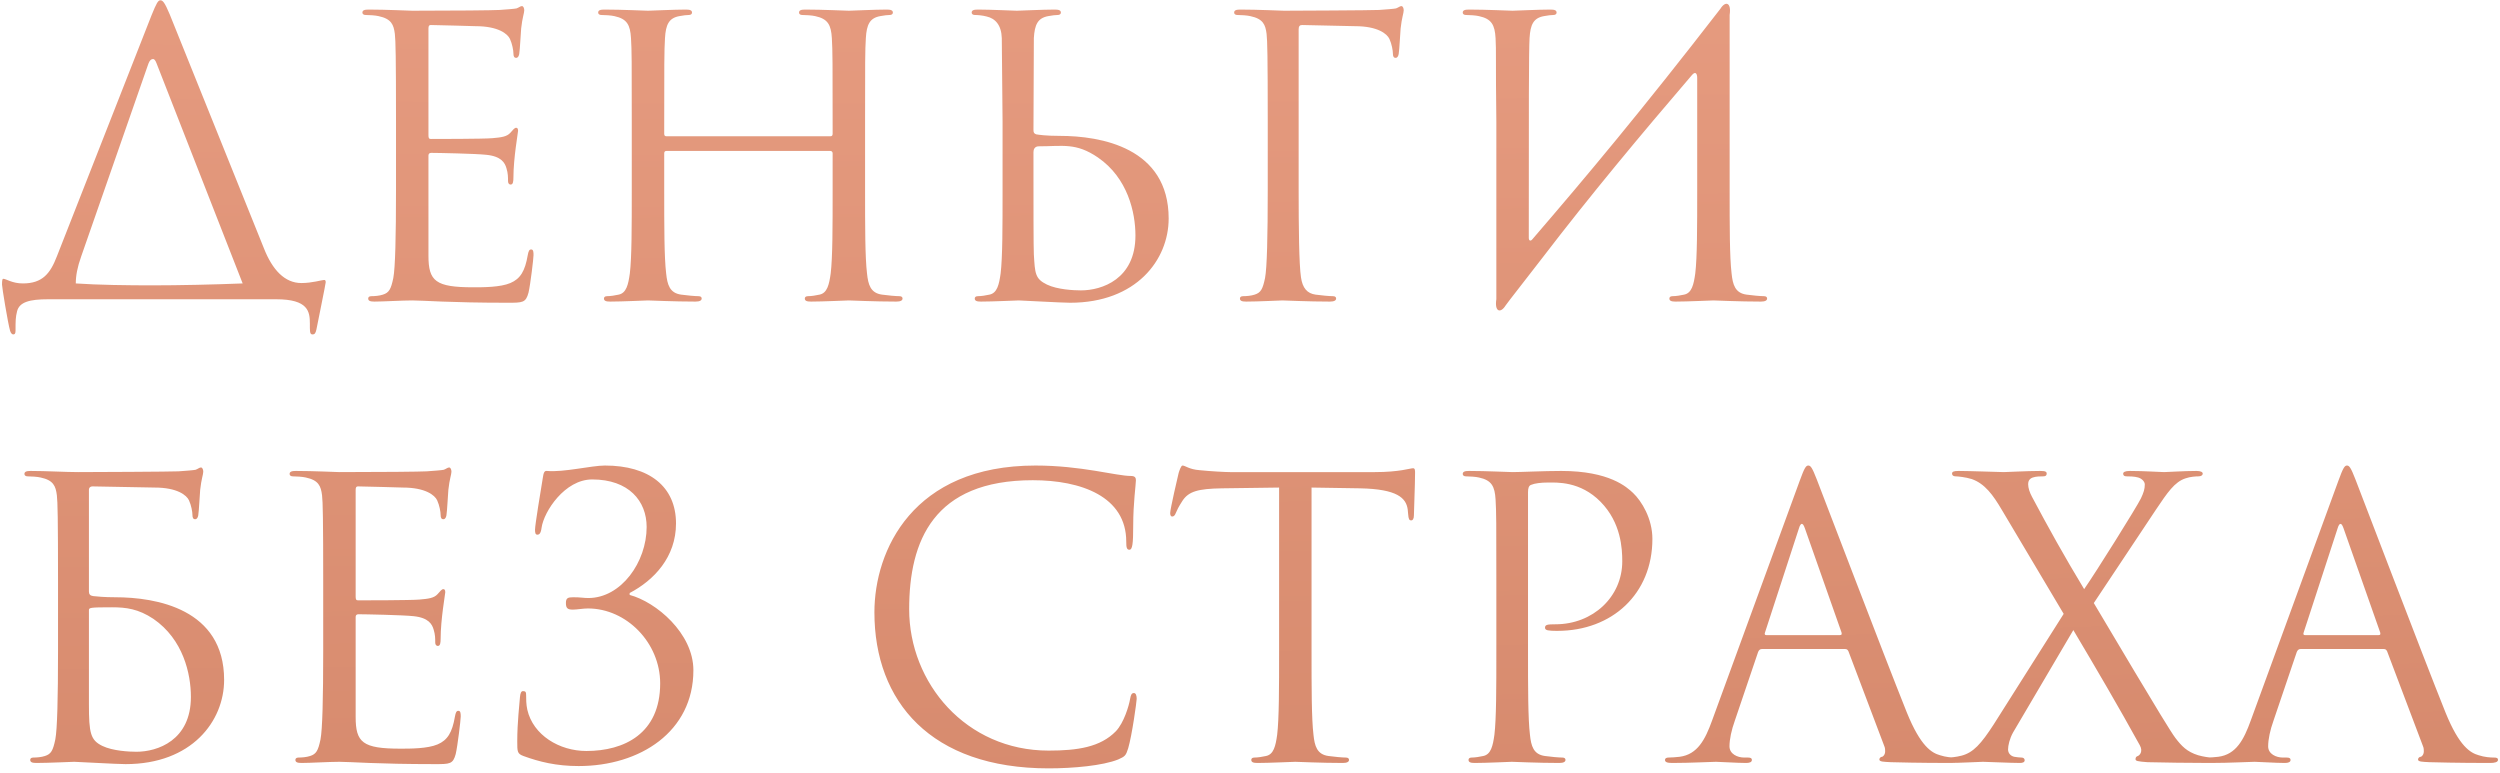 <?xml version="1.0" encoding="UTF-8"?> <svg xmlns="http://www.w3.org/2000/svg" width="233" height="72" viewBox="0 0 233 72" fill="none"> <path d="M7.064 26.416C9.08 26.56 12.032 26.596 14.12 26.596C16.712 26.596 19.88 26.524 22.616 26.416L14.588 5.896C14.48 5.608 14.372 5.5 14.264 5.5C14.084 5.5 13.94 5.644 13.832 5.932L7.568 23.896C7.208 24.904 7.064 25.696 7.064 26.416ZM14.948 0.028C15.164 0.028 15.344 0.208 15.812 1.324L24.596 23.14C25.388 25.156 26.54 26.38 28.088 26.38C29.096 26.38 29.996 26.092 30.212 26.092C30.32 26.092 30.356 26.164 30.356 26.308C30.356 26.452 29.564 30.304 29.492 30.7C29.42 31.024 29.348 31.168 29.132 31.168C28.952 31.168 28.88 31.06 28.88 30.556V30.16C28.88 29.044 28.736 27.892 25.748 27.892H4.472C2.78 27.892 1.808 28.144 1.592 29.008C1.448 29.584 1.448 29.908 1.448 30.808C1.448 31.096 1.376 31.168 1.232 31.168C1.124 31.168 1.016 31.06 0.944 30.844C0.728 30.088 0.188 26.776 0.188 26.524C0.188 26.128 0.224 25.984 0.296 25.984C0.584 25.984 1.124 26.416 2.132 26.416C3.968 26.416 4.688 25.48 5.3 23.896L14.12 1.432C14.588 0.28 14.732 0.028 14.948 0.028ZM39.932 2.656V12.592C39.932 12.844 39.968 12.952 40.148 12.952C40.616 12.952 45.044 12.952 45.872 12.88C46.736 12.808 47.24 12.736 47.564 12.376C47.816 12.088 47.96 11.908 48.104 11.908C48.212 11.908 48.284 11.98 48.284 12.196C48.284 12.34 47.852 14.752 47.852 16.516C47.852 16.912 47.816 17.2 47.6 17.2C47.42 17.2 47.348 17.056 47.348 16.876C47.348 16.516 47.348 16.156 47.204 15.688C47.06 15.184 46.736 14.572 45.332 14.428C44.36 14.32 40.796 14.248 40.184 14.248C40.004 14.248 39.932 14.356 39.932 14.5V23.824C39.932 26.2 40.58 26.776 44.108 26.776C45.044 26.776 46.628 26.776 47.564 26.38C48.5 25.984 48.932 25.264 49.184 23.788C49.256 23.392 49.328 23.248 49.508 23.248C49.724 23.248 49.724 23.536 49.724 23.788C49.724 24.076 49.436 26.524 49.256 27.28C49.004 28.216 48.716 28.216 47.312 28.216C41.876 28.216 39.464 28 38.42 28C37.484 28 35.684 28.108 34.892 28.108C34.496 28.108 34.316 28.036 34.316 27.82C34.316 27.712 34.388 27.604 34.604 27.604C34.928 27.604 35.36 27.568 35.684 27.46C36.26 27.28 36.44 26.956 36.656 25.912C36.836 24.976 36.908 22.06 36.908 17.668V11.332C36.908 5.284 36.872 3.772 36.8 3.16C36.692 2.296 36.476 1.756 35.288 1.504C35 1.432 34.388 1.396 34.064 1.396C33.92 1.396 33.776 1.324 33.776 1.18C33.776 0.964 33.956 0.892 34.352 0.892C35.972 0.892 38.24 1 38.42 1C42.308 1 45.98 0.964 46.556 0.928C47.132 0.892 47.996 0.82 48.14 0.784C48.356 0.712 48.5 0.568 48.644 0.568C48.788 0.568 48.86 0.784 48.86 0.964C48.86 1.216 48.68 1.648 48.572 2.656C48.536 3.016 48.464 4.6 48.392 5.032C48.356 5.212 48.284 5.392 48.104 5.392C47.924 5.392 47.852 5.248 47.852 4.996C47.852 4.708 47.744 4.096 47.528 3.628C47.312 3.16 46.448 2.44 44.324 2.44C44.108 2.44 40.868 2.332 40.148 2.332C40.004 2.332 39.932 2.404 39.932 2.656ZM80.625 11.332V17.668C80.625 21.124 80.625 23.968 80.805 25.48C80.913 26.524 81.129 27.316 82.209 27.46C82.713 27.532 83.505 27.604 83.829 27.604C84.045 27.604 84.117 27.712 84.117 27.82C84.117 28 83.937 28.108 83.541 28.108C81.561 28.108 79.293 28 79.113 28C78.933 28 76.665 28.108 75.585 28.108C75.189 28.108 75.009 28.036 75.009 27.82C75.009 27.712 75.081 27.604 75.297 27.604C75.621 27.604 76.053 27.532 76.377 27.46C77.097 27.316 77.277 26.524 77.421 25.48C77.601 23.968 77.601 21.124 77.601 17.668V14.284C77.601 14.14 77.493 14.068 77.385 14.068H62.121C62.013 14.068 61.905 14.104 61.905 14.284V17.668C61.905 21.124 61.905 23.968 62.085 25.48C62.193 26.524 62.409 27.316 63.489 27.46C63.993 27.532 64.785 27.604 65.109 27.604C65.325 27.604 65.397 27.712 65.397 27.82C65.397 28 65.217 28.108 64.821 28.108C62.841 28.108 60.573 28 60.393 28C60.213 28 57.945 28.108 56.865 28.108C56.469 28.108 56.289 28.036 56.289 27.82C56.289 27.712 56.361 27.604 56.577 27.604C56.901 27.604 57.333 27.532 57.657 27.46C58.377 27.316 58.557 26.524 58.701 25.48C58.881 23.968 58.881 21.124 58.881 17.668V11.332C58.881 5.716 58.881 4.708 58.809 3.556C58.737 2.332 58.449 1.756 57.261 1.504C56.973 1.432 56.361 1.396 56.037 1.396C55.893 1.396 55.749 1.324 55.749 1.18C55.749 0.964 55.929 0.892 56.325 0.892C57.945 0.892 60.213 1 60.393 1C60.573 1 62.841 0.892 63.921 0.892C64.317 0.892 64.497 0.964 64.497 1.18C64.497 1.324 64.353 1.396 64.209 1.396C63.957 1.396 63.741 1.432 63.309 1.504C62.337 1.684 62.049 2.296 61.977 3.556C61.905 4.708 61.905 6.112 61.905 11.728V12.484C61.905 12.664 62.013 12.7 62.121 12.7H77.385C77.493 12.7 77.601 12.664 77.601 12.484V11.728C77.601 6.112 77.601 4.708 77.529 3.556C77.457 2.332 77.169 1.756 75.981 1.504C75.693 1.432 75.081 1.396 74.757 1.396C74.613 1.396 74.469 1.324 74.469 1.18C74.469 0.964 74.649 0.892 75.045 0.892C76.665 0.892 78.933 1 79.113 1C79.293 1 81.561 0.892 82.641 0.892C83.037 0.892 83.217 0.964 83.217 1.18C83.217 1.324 83.073 1.396 82.929 1.396C82.677 1.396 82.461 1.432 82.029 1.504C81.057 1.684 80.769 2.296 80.697 3.556C80.625 4.708 80.625 5.716 80.625 11.332ZM93.439 11.332L93.367 3.556C93.331 2.332 92.755 1.72 91.963 1.54C91.567 1.432 91.099 1.396 90.847 1.396C90.703 1.396 90.559 1.324 90.559 1.18C90.559 0.964 90.739 0.892 91.135 0.892C92.323 0.892 94.591 1 94.771 1C94.951 1 97.219 0.892 98.299 0.892C98.695 0.892 98.875 0.964 98.875 1.18C98.875 1.324 98.731 1.396 98.587 1.396C98.335 1.396 98.119 1.432 97.687 1.504C96.715 1.684 96.427 2.296 96.355 3.556L96.319 12.124C96.319 12.376 96.391 12.448 96.571 12.52C96.787 12.556 97.435 12.664 98.767 12.664C102.583 12.664 108.919 13.744 108.919 20.368C108.919 24.22 105.895 28.216 99.739 28.216C98.911 28.216 95.239 28 94.951 28C94.771 28 92.503 28.108 91.423 28.108C91.027 28.108 90.847 28.036 90.847 27.82C90.847 27.712 90.919 27.604 91.135 27.604C91.459 27.604 91.891 27.532 92.215 27.46C92.935 27.316 93.115 26.524 93.259 25.48C93.439 23.968 93.439 21.124 93.439 17.668V11.332ZM96.319 14.176V15.94C96.319 18.712 96.319 23.176 96.355 23.716C96.463 25.48 96.463 25.984 97.579 26.524C98.551 26.992 100.099 27.064 100.747 27.064C102.691 27.064 105.823 26.02 105.823 21.952C105.823 19.792 105.103 16.588 102.331 14.68C100.279 13.276 99.055 13.636 96.823 13.636C96.427 13.636 96.319 13.924 96.319 14.176ZM121.358 2.332C121.142 2.332 121.034 2.44 121.034 2.728V17.668C121.034 21.124 121.07 24.652 121.25 25.84C121.394 26.848 121.826 27.352 122.618 27.46C123.122 27.532 123.914 27.604 124.238 27.604C124.454 27.604 124.526 27.712 124.526 27.82C124.526 28 124.346 28.108 123.95 28.108C121.97 28.108 119.702 28 119.522 28C119.342 28 117.218 28.108 116.138 28.108C115.742 28.108 115.562 28.036 115.562 27.82C115.562 27.712 115.634 27.604 115.85 27.604C116.174 27.604 116.606 27.568 116.93 27.46C117.506 27.28 117.686 26.956 117.902 25.912C118.082 24.976 118.154 22.06 118.154 17.668V11.332C118.154 5.284 118.118 3.772 118.046 3.16C117.938 2.296 117.722 1.756 116.534 1.504C116.246 1.432 115.634 1.396 115.31 1.396C115.166 1.396 115.022 1.324 115.022 1.18C115.022 0.964 115.202 0.892 115.598 0.892C117.218 0.892 119.486 1 119.666 1C120.386 1 128.018 0.964 128.522 0.928C129.098 0.892 129.962 0.82 130.106 0.784C130.322 0.712 130.466 0.568 130.61 0.568C130.754 0.568 130.826 0.784 130.826 0.964C130.826 1.216 130.646 1.648 130.538 2.656C130.502 3.016 130.43 4.6 130.358 5.032C130.322 5.212 130.25 5.392 130.07 5.392C129.89 5.392 129.818 5.248 129.818 4.996C129.818 4.708 129.71 4.096 129.494 3.628C129.278 3.16 128.414 2.44 126.29 2.44L121.358 2.332ZM139.459 27.892V11.332C139.387 5.716 139.459 4.708 139.387 3.556C139.315 2.332 139.027 1.756 137.839 1.504C137.551 1.432 136.939 1.396 136.615 1.396C136.471 1.396 136.327 1.324 136.327 1.18C136.327 0.964 136.507 0.892 136.903 0.892C138.523 0.892 140.791 1 140.971 1C141.151 1 143.419 0.892 144.499 0.892C144.895 0.892 145.075 0.964 145.075 1.18C145.075 1.324 144.931 1.396 144.787 1.396C144.535 1.396 144.319 1.432 143.887 1.504C142.915 1.684 142.627 2.296 142.555 3.556C142.483 4.708 142.483 10.288 142.483 22.168C142.483 22.456 142.663 22.492 142.807 22.312C147.919 16.372 152.959 10.36 160.339 0.82C160.807 0.064 161.383 0.208 161.203 1.396C161.203 4.708 161.203 6.508 161.203 11.332V17.668C161.203 21.124 161.203 23.968 161.383 25.48C161.491 26.524 161.707 27.316 162.787 27.46C163.291 27.532 164.083 27.604 164.407 27.604C164.623 27.604 164.695 27.712 164.695 27.82C164.695 28 164.515 28.108 164.119 28.108C162.139 28.108 159.871 28 159.691 28C159.511 28 157.243 28.108 156.163 28.108C155.767 28.108 155.587 28.036 155.587 27.82C155.587 27.712 155.659 27.604 155.875 27.604C156.199 27.604 156.631 27.532 156.955 27.46C157.675 27.316 157.855 26.524 157.999 25.48C158.179 23.968 158.179 21.124 158.179 17.668V7.264C158.179 6.832 157.999 6.616 157.675 7.012C152.923 12.556 148.207 18.208 143.743 24.04L140.755 27.892L140.323 28.468C139.855 29.224 139.279 29.08 139.459 27.892ZM8.612 45.332C8.432 45.332 8.288 45.44 8.288 45.656V55.124C8.288 55.376 8.396 55.52 8.684 55.556C9.008 55.592 9.728 55.664 10.736 55.664C14.552 55.664 20.888 56.744 20.888 63.368C20.888 67.22 17.864 71.216 11.708 71.216C10.88 71.216 7.208 71 6.92 71C6.74 71 4.472 71.108 3.392 71.108C2.996 71.108 2.816 71.036 2.816 70.82C2.816 70.712 2.888 70.604 3.104 70.604C3.428 70.604 3.86 70.568 4.184 70.46C4.76 70.28 4.94 69.956 5.156 68.912C5.336 67.976 5.408 65.06 5.408 60.668V54.332C5.408 48.284 5.372 46.772 5.3 46.16C5.192 45.296 4.976 44.756 3.788 44.504C3.5 44.432 2.888 44.396 2.564 44.396C2.42 44.396 2.276 44.324 2.276 44.18C2.276 43.964 2.456 43.892 2.852 43.892C4.292 43.892 6.164 44 7.28 44C8.576 44 16.028 43.964 16.64 43.928C17.216 43.892 18.08 43.82 18.224 43.784C18.44 43.712 18.584 43.568 18.728 43.568C18.872 43.568 18.944 43.784 18.944 43.964C18.944 44.216 18.764 44.648 18.656 45.656C18.62 46.016 18.548 47.6 18.476 48.032C18.44 48.212 18.368 48.392 18.188 48.392C18.008 48.392 17.936 48.248 17.936 47.996C17.936 47.708 17.828 47.096 17.612 46.628C17.396 46.16 16.532 45.44 14.408 45.44L8.612 45.332ZM8.288 56.888V65.636C8.288 68.336 8.432 68.984 9.548 69.524C10.52 69.992 12.068 70.064 12.716 70.064C14.66 70.064 17.792 69.02 17.792 64.952C17.792 62.792 17.072 59.588 14.3 57.68C12.896 56.744 11.744 56.6 10.448 56.6C8.324 56.6 8.288 56.636 8.288 56.888ZM33.147 45.656V55.592C33.147 55.844 33.183 55.952 33.363 55.952C33.831 55.952 38.259 55.952 39.087 55.88C39.951 55.808 40.455 55.736 40.779 55.376C41.031 55.088 41.175 54.908 41.319 54.908C41.427 54.908 41.499 54.98 41.499 55.196C41.499 55.34 41.067 57.752 41.067 59.516C41.067 59.912 41.031 60.2 40.815 60.2C40.635 60.2 40.563 60.056 40.563 59.876C40.563 59.516 40.563 59.156 40.419 58.688C40.275 58.184 39.951 57.572 38.547 57.428C37.575 57.32 34.011 57.248 33.399 57.248C33.219 57.248 33.147 57.356 33.147 57.5V66.824C33.147 69.2 33.795 69.776 37.323 69.776C38.259 69.776 39.843 69.776 40.779 69.38C41.715 68.984 42.147 68.264 42.399 66.788C42.471 66.392 42.543 66.248 42.723 66.248C42.939 66.248 42.939 66.536 42.939 66.788C42.939 67.076 42.651 69.524 42.471 70.28C42.219 71.216 41.931 71.216 40.527 71.216C35.091 71.216 32.679 71 31.635 71C30.699 71 28.899 71.108 28.107 71.108C27.711 71.108 27.531 71.036 27.531 70.82C27.531 70.712 27.603 70.604 27.819 70.604C28.143 70.604 28.575 70.568 28.899 70.46C29.475 70.28 29.655 69.956 29.871 68.912C30.051 67.976 30.123 65.06 30.123 60.668V54.332C30.123 48.284 30.087 46.772 30.015 46.16C29.907 45.296 29.691 44.756 28.503 44.504C28.215 44.432 27.603 44.396 27.279 44.396C27.135 44.396 26.991 44.324 26.991 44.18C26.991 43.964 27.171 43.892 27.567 43.892C29.187 43.892 31.455 44 31.635 44C35.523 44 39.195 43.964 39.771 43.928C40.347 43.892 41.211 43.82 41.355 43.784C41.571 43.712 41.715 43.568 41.859 43.568C42.003 43.568 42.075 43.784 42.075 43.964C42.075 44.216 41.895 44.648 41.787 45.656C41.751 46.016 41.679 47.6 41.607 48.032C41.571 48.212 41.499 48.392 41.319 48.392C41.139 48.392 41.067 48.248 41.067 47.996C41.067 47.708 40.959 47.096 40.743 46.628C40.527 46.16 39.663 45.44 37.539 45.44C37.323 45.44 34.083 45.332 33.363 45.332C33.219 45.332 33.147 45.404 33.147 45.656ZM58.684 55.268V55.448C61.132 56.096 64.624 59.012 64.624 62.468C64.624 68.192 59.656 71.396 53.931 71.396C51.843 71.396 50.26 71 48.783 70.46C48.208 70.244 48.208 70.064 48.208 69.092C48.208 67.292 48.423 65.564 48.459 64.988C48.495 64.592 48.568 64.412 48.748 64.412C48.999 64.412 49.035 64.52 49.035 64.808C49.035 65.132 49.035 65.636 49.144 66.14C49.684 68.516 52.132 69.992 54.651 69.992C58.179 69.992 61.528 68.372 61.528 63.692C61.528 59.912 58.395 56.708 54.795 56.708C54.328 56.708 53.788 56.816 53.392 56.816C52.923 56.816 52.743 56.708 52.743 56.204C52.743 55.736 52.923 55.664 53.428 55.664C54.148 55.664 54.364 55.736 54.831 55.736C57.892 55.736 60.267 52.388 60.267 49.112C60.267 46.7 58.611 44.684 55.191 44.684C52.636 44.684 50.691 47.672 50.475 49.184C50.404 49.724 50.26 49.832 50.08 49.832C49.9 49.832 49.864 49.652 49.864 49.364C49.864 48.932 50.404 45.656 50.584 44.576C50.656 44.072 50.727 43.856 50.98 43.892C52.528 44.036 55.12 43.388 56.38 43.388C60.483 43.388 63.004 45.332 63.004 48.788C63.004 51.92 60.952 54.08 58.684 55.268ZM97.731 71.612C86.751 71.612 81.495 65.384 81.495 57.068C81.495 51.308 85.059 43.388 96.507 43.388C100.791 43.388 104.031 44.36 105.399 44.36C105.795 44.36 105.867 44.54 105.867 44.756C105.867 45.152 105.615 46.88 105.615 48.968C105.615 50.696 105.543 51.236 105.255 51.236C105.003 51.236 104.967 50.984 104.967 50.48C104.967 46.268 100.755 44.756 96.255 44.756C87.003 44.756 84.735 50.408 84.735 56.78C84.735 63.656 90.027 69.956 97.731 69.956C100.431 69.956 102.555 69.632 103.995 68.156C104.751 67.364 105.219 65.78 105.327 65.132C105.399 64.736 105.471 64.592 105.687 64.592C105.867 64.592 105.939 64.844 105.939 65.132C105.939 65.384 105.507 68.516 105.147 69.74C104.931 70.424 104.859 70.496 104.211 70.784C102.771 71.36 100.035 71.612 97.731 71.612ZM122.236 45.44V60.668C122.236 64.124 122.236 66.968 122.416 68.48C122.524 69.524 122.74 70.316 123.82 70.46C124.324 70.532 125.116 70.604 125.44 70.604C125.656 70.604 125.728 70.712 125.728 70.82C125.728 71 125.548 71.108 125.152 71.108C123.172 71.108 120.904 71 120.724 71C120.544 71 118.276 71.108 117.196 71.108C116.8 71.108 116.62 71.036 116.62 70.82C116.62 70.712 116.692 70.604 116.908 70.604C117.232 70.604 117.664 70.532 117.988 70.46C118.708 70.316 118.888 69.524 119.032 68.48C119.212 66.968 119.212 64.124 119.212 60.668V45.44L113.884 45.512C111.652 45.548 110.788 45.8 110.212 46.664C109.816 47.276 109.708 47.528 109.6 47.78C109.492 48.068 109.384 48.14 109.24 48.14C109.132 48.14 109.06 48.032 109.06 47.816C109.06 47.456 109.78 44.36 109.852 44.072C109.924 43.856 110.068 43.388 110.212 43.388C110.464 43.388 110.824 43.748 111.796 43.82C112.84 43.928 114.208 44 114.64 44H128.14C130.444 44 131.416 43.64 131.704 43.64C131.884 43.64 131.884 43.856 131.884 44.072C131.884 45.152 131.776 47.636 131.776 48.032C131.776 48.356 131.668 48.5 131.524 48.5C131.344 48.5 131.272 48.392 131.236 47.888L131.2 47.492C131.056 46.412 130.228 45.584 126.772 45.512L122.236 45.44ZM139.459 60.668V54.332C139.459 48.716 139.459 47.708 139.387 46.556C139.315 45.332 139.027 44.756 137.839 44.504C137.551 44.432 136.939 44.396 136.615 44.396C136.471 44.396 136.327 44.324 136.327 44.18C136.327 43.964 136.507 43.892 136.903 43.892C138.523 43.892 140.683 44 140.971 44C141.763 44 143.851 43.892 145.507 43.892C150.007 43.892 151.627 45.404 152.203 45.944C152.995 46.7 154.003 48.32 154.003 50.228C154.003 55.34 150.259 58.796 145.147 58.796C144.967 58.796 144.571 58.796 144.391 58.76C144.211 58.76 143.995 58.688 143.995 58.508C143.995 58.22 144.211 58.184 144.967 58.184C148.459 58.184 151.195 55.628 151.195 52.316C151.195 51.128 151.087 48.716 149.179 46.772C147.271 44.828 145.075 44.972 144.247 44.972C143.635 44.972 143.023 45.044 142.699 45.188C142.483 45.26 142.411 45.512 142.411 45.872V60.668C142.411 64.124 142.411 66.968 142.591 68.48C142.699 69.524 142.915 70.316 143.995 70.46C144.499 70.532 145.291 70.604 145.615 70.604C145.831 70.604 145.903 70.712 145.903 70.82C145.903 71 145.723 71.108 145.327 71.108C143.347 71.108 141.079 71 140.899 71C140.791 71 138.523 71.108 137.443 71.108C137.047 71.108 136.867 71.036 136.867 70.82C136.867 70.712 136.939 70.604 137.155 70.604C137.479 70.604 137.911 70.532 138.235 70.46C138.955 70.316 139.135 69.524 139.279 68.48C139.459 66.968 139.459 64.124 139.459 60.668ZM168.532 43.388C168.748 43.388 168.892 43.568 169.324 44.684C169.864 46.052 175.516 60.92 177.712 66.392C179.008 69.596 180.052 70.172 180.808 70.388C181.348 70.568 181.888 70.604 182.248 70.604C182.464 70.604 182.608 70.64 182.608 70.82C182.608 71.036 182.284 71.108 181.888 71.108C181.348 71.108 178.72 71.108 176.236 71.036C175.552 71 175.156 71 175.156 70.784C175.156 70.64 175.3 70.532 175.408 70.532C175.48 70.532 175.696 70.352 175.696 70.028C175.696 69.92 175.696 69.704 175.624 69.56L172.276 60.704C172.204 60.56 172.132 60.488 171.952 60.488H164.212C164.032 60.488 163.924 60.596 163.852 60.776L161.692 67.148C161.368 68.048 161.188 68.912 161.188 69.56C161.188 70.28 161.944 70.604 162.556 70.604H162.916C163.168 70.604 163.276 70.676 163.276 70.82C163.276 71.036 163.06 71.108 162.736 71.108C161.872 71.108 160.324 71 159.928 71C159.532 71 157.552 71.108 155.86 71.108C155.392 71.108 155.176 71.036 155.176 70.82C155.176 70.676 155.32 70.604 155.5 70.604C155.752 70.604 156.256 70.568 156.544 70.532C158.2 70.316 158.92 68.948 159.568 67.148L167.74 44.792C168.172 43.604 168.316 43.388 168.532 43.388ZM164.608 59.192H171.484C171.664 59.192 171.664 59.084 171.628 58.94L168.208 49.22C168.1 48.932 168.028 48.824 167.92 48.824C167.848 48.824 167.74 48.968 167.668 49.22L164.5 58.94C164.428 59.12 164.5 59.192 164.608 59.192ZM185.819 67.508L192.335 57.212L186.575 47.528C185.747 46.124 184.991 45.08 183.767 44.648C183.191 44.468 182.471 44.396 182.255 44.396C182.039 44.396 181.931 44.288 181.931 44.144C181.931 43.964 182.075 43.892 182.543 43.892C183.551 43.892 186.467 44 186.755 44C187.079 44 188.915 43.892 190.139 43.892C190.643 43.892 190.751 43.964 190.751 44.144C190.751 44.324 190.643 44.396 190.427 44.396C190.211 44.396 189.743 44.396 189.455 44.504C189.131 44.612 189.023 44.864 189.023 45.116C189.023 45.476 189.167 45.908 189.383 46.304C190.895 49.148 192.371 51.812 194.243 54.908C195.323 53.36 199.175 47.204 199.535 46.448C199.787 45.908 199.895 45.584 199.895 45.152C199.895 44.9 199.643 44.612 199.283 44.504C198.923 44.396 198.419 44.396 198.203 44.396C197.987 44.396 197.879 44.324 197.879 44.144C197.879 44 198.059 43.892 198.491 43.892C199.859 43.892 201.371 44 201.695 44C202.019 44 203.495 43.892 204.719 43.892C205.115 43.892 205.295 44 205.295 44.144C205.295 44.288 205.151 44.396 204.899 44.396C204.647 44.396 204.107 44.432 203.711 44.576C202.667 44.9 201.983 45.944 200.939 47.492L195.143 56.204C195.827 57.32 201.983 67.796 202.739 68.768C203.315 69.524 203.819 70.064 204.863 70.388C205.367 70.532 205.907 70.604 206.123 70.604C206.303 70.604 206.411 70.676 206.411 70.82C206.411 71 206.231 71.108 205.907 71.108C203.711 71.108 201.983 71.072 200.147 71.036C199.211 70.964 199.031 70.928 199.031 70.748C199.031 70.604 199.103 70.496 199.247 70.46C199.427 70.388 199.751 70.028 199.427 69.452C197.483 65.924 195.395 62.36 193.235 58.724L187.619 68.264C187.295 68.84 187.151 69.488 187.151 69.848C187.151 70.208 187.403 70.46 187.727 70.532C187.943 70.568 188.231 70.604 188.411 70.604C188.591 70.604 188.699 70.712 188.699 70.856C188.699 71.036 188.519 71.108 188.267 71.108C187.403 71.108 185.135 71 184.811 71C184.487 71 182.723 71.108 181.535 71.108C181.247 71.108 181.175 71 181.175 70.856C181.175 70.712 181.283 70.604 181.463 70.604C181.751 70.604 182.291 70.568 182.831 70.424C183.911 70.136 184.631 69.344 185.819 67.508ZM218.736 43.388C218.952 43.388 219.096 43.568 219.528 44.684C220.068 46.052 225.72 60.92 227.916 66.392C229.212 69.596 230.256 70.172 231.012 70.388C231.552 70.568 232.092 70.604 232.452 70.604C232.668 70.604 232.812 70.64 232.812 70.82C232.812 71.036 232.488 71.108 232.092 71.108C231.552 71.108 228.924 71.108 226.44 71.036C225.756 71 225.36 71 225.36 70.784C225.36 70.64 225.504 70.532 225.612 70.532C225.684 70.532 225.9 70.352 225.9 70.028C225.9 69.92 225.9 69.704 225.828 69.56L222.48 60.704C222.408 60.56 222.336 60.488 222.156 60.488H214.416C214.236 60.488 214.128 60.596 214.056 60.776L211.896 67.148C211.572 68.048 211.392 68.912 211.392 69.56C211.392 70.28 212.148 70.604 212.76 70.604H213.12C213.372 70.604 213.48 70.676 213.48 70.82C213.48 71.036 213.264 71.108 212.94 71.108C212.076 71.108 210.528 71 210.132 71C209.736 71 207.756 71.108 206.064 71.108C205.596 71.108 205.38 71.036 205.38 70.82C205.38 70.676 205.524 70.604 205.704 70.604C205.956 70.604 206.46 70.568 206.748 70.532C208.404 70.316 209.124 68.948 209.772 67.148L217.944 44.792C218.376 43.604 218.52 43.388 218.736 43.388ZM214.812 59.192H221.688C221.868 59.192 221.868 59.084 221.832 58.94L218.412 49.22C218.304 48.932 218.232 48.824 218.124 48.824C218.052 48.824 217.944 48.968 217.872 49.22L214.704 58.94C214.632 59.12 214.704 59.192 214.812 59.192Z" fill="url(#paint0_radial_2537_455)"></path> <defs> <radialGradient id="paint0_radial_2537_455" cx="0" cy="0" r="1" gradientUnits="userSpaceOnUse" gradientTransform="translate(301.174 -94) rotate(88.023) scale(300.179 2194.16)"> <stop stop-color="#F8AF95"></stop> <stop offset="1" stop-color="#BB6C4D"></stop> </radialGradient> </defs> </svg> 